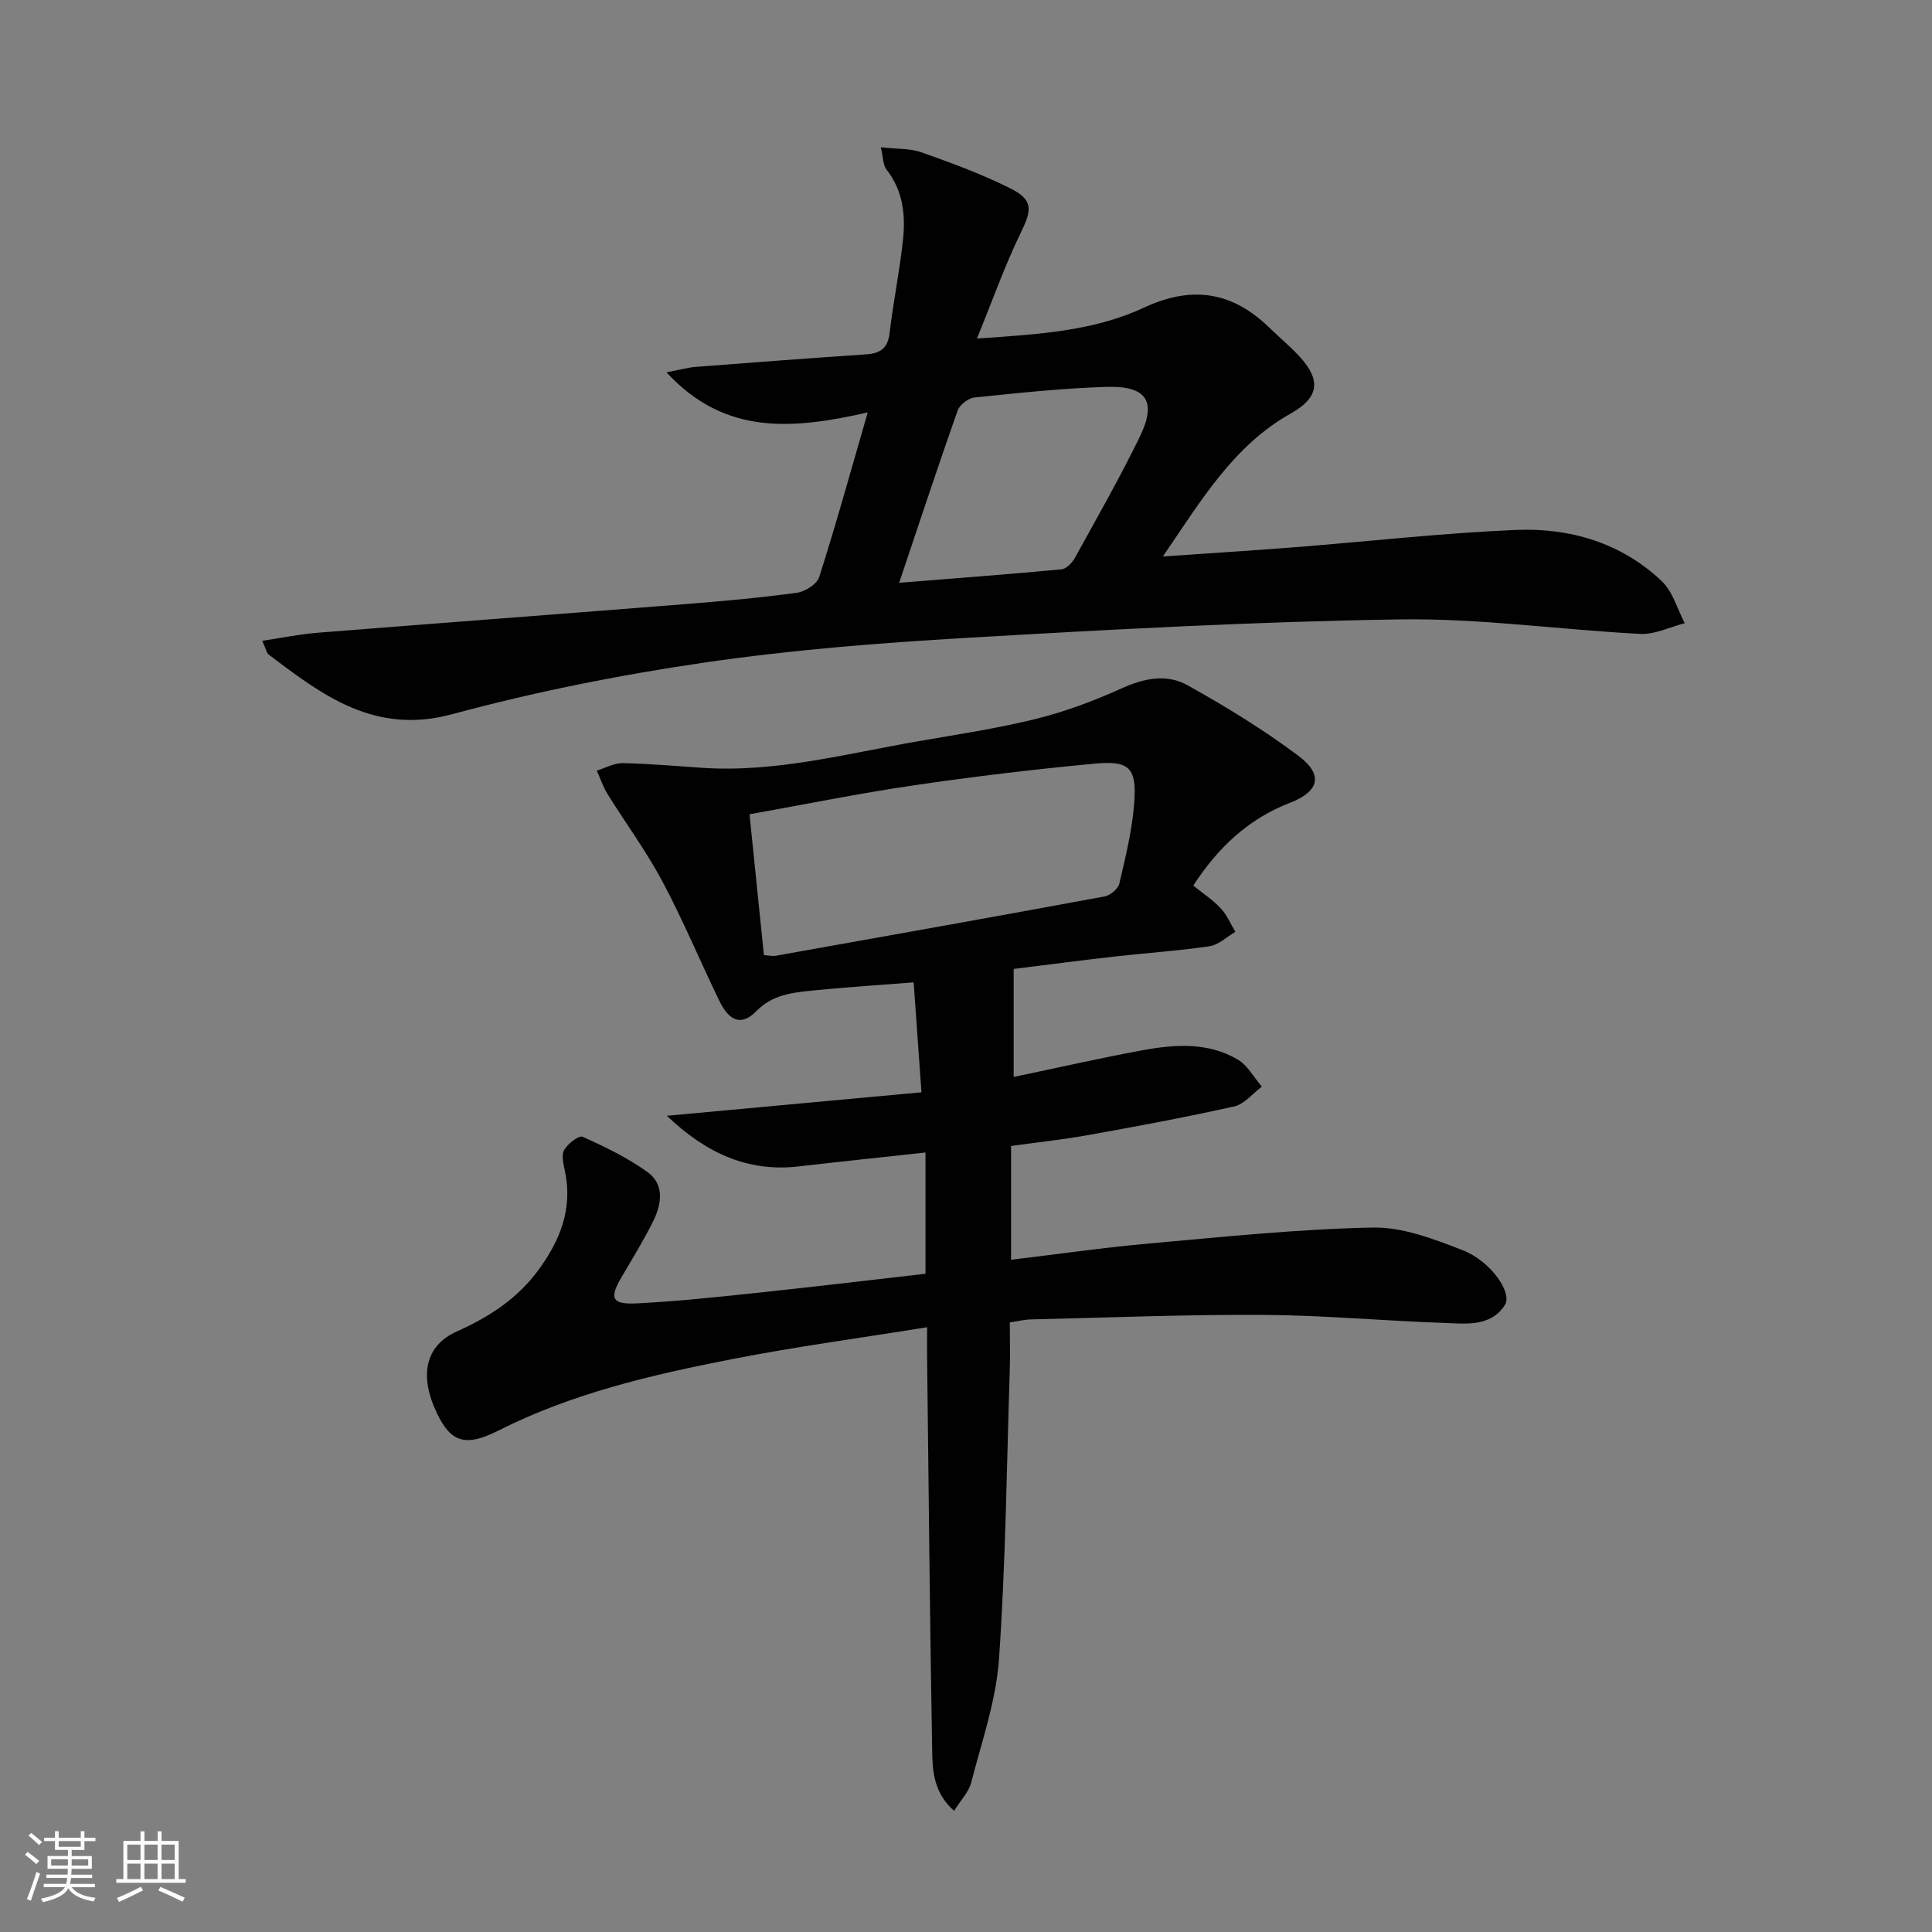 <svg enable-background="new 0 0 400 400" viewBox="0 0 400 400" xmlns="http://www.w3.org/2000/svg"><rect x="0" y="0" width="400" height="400" fill="#808080" stroke="none"/><path d="m5.17 384 .55-.58c.85.61 1.65 1.24 2.4 1.87l-.59.64c-.83-.73-1.62-1.38-2.36-1.93m1.22 9.53-.82-.34c.71-1.76 1.37-3.64 1.98-5.63.24.13.5.25.76.36-.6 1.67-1.24 3.54-1.92 5.61m-.5-13.5.57-.54c.56.44 1.31 1.06 2.26 1.87l-.64.64c-.68-.66-1.41-1.32-2.19-1.97m3.25.46h2.24v-1.36h.77v1.36h4.57v-1.36h.76v1.36h2.28v.69h-2.28v1.84h-2.64v1.26h4.18v2.64h-4.21c0 .45-.02.86-.05 1.21h4.32v.69h-4.38c-.04.34-.1.75-.19 1.22h5.15v.69h-4.82c.87 1.19 2.51 1.92 4.93 2.19-.17.31-.3.57-.37.76-2.77-.49-4.52-1.41-5.26-2.76-.56 1.26-2.3 2.23-5.24 2.9-.12-.24-.26-.48-.43-.72 2.73-.55 4.38-1.34 4.96-2.38h-4.38v-.69h4.65c.1-.38.17-.79.21-1.22h-4.32v-.69h4.4c.03-.34.05-.75.05-1.21h-4.2v-2.64h4.23v-1.26h-2.69v-1.84h-2.24zm1.46 4.46v1.29h3.45c.01-.4.02-.57.01-.53v-.32-.45h-3.46zm1.55-2.59h4.57v-1.19h-4.57zm6.11 2.59h-3.42v.77c-.01.19-.01.37-.02.53h3.44z" fill="#fbfcfa"/><path d="m32.63 379.16h.82v1.98h3.54v7.89h1.46v.78h-14.37v-.78h1.46v-7.89h3.55v-1.98h.82v1.98h2.73v-1.98zm-3.49 11.48.5.73c-1.61.82-3.28 1.63-5 2.41-.13-.27-.28-.55-.44-.82 1.75-.72 3.4-1.49 4.94-2.32m-2.78-5.55h2.73v-3.18h-2.73zm0 3.95h2.73v-3.2h-2.73zm3.54-3.95h2.73v-3.18h-2.73zm0 3.95h2.73v-3.2h-2.73zm7.89 4.68c-1.84-.92-3.51-1.7-5.02-2.32l.45-.73c1.89.8 3.57 1.55 5.04 2.23zm-1.62-11.81h-2.73v3.18h2.73zm-2.73 7.13h2.73v-3.2h-2.73z" fill="#fbfcfa"/><g fill="#010102"><path d="m209.07 273.78c0 3.6.09 6.75-.01 9.91-.64 19.95-.84 39.93-2.23 59.82-.6 8.62-3.59 17.1-5.76 25.57-.49 1.92-2.11 3.55-3.54 5.84-4.15-3.69-4.46-8.1-4.53-12.2-.48-27.13-.73-54.27-1.05-81.4-.02-1.96 0-3.92 0-6.53-13.88 2.24-27.18 4.02-40.32 6.59-16.63 3.25-33.12 7.06-48.45 14.81-6.9 3.49-9.85 2.33-12.67-3.5-3.78-7.82-2.51-14.07 4.04-17.01 6.67-2.99 12.52-6.74 16.91-12.72 4.52-6.16 7.14-12.69 5.51-20.46-.3-1.45-.79-3.3-.18-4.39.73-1.3 3.06-3.1 3.83-2.76 4.66 2.1 9.35 4.36 13.47 7.34 3.46 2.5 2.92 6.56 1.2 10.03-1.98 4.02-4.35 7.85-6.62 11.72-2.56 4.36-2.01 5.67 3.18 5.41 7.96-.4 15.9-1.23 23.83-2.07 11.88-1.25 23.75-2.67 35.93-4.06 0-8.19 0-16.25 0-25.11-8.94.98-17.63 1.89-26.32 2.89-10.6 1.22-19.29-2.9-27.22-10.49 17.3-1.6 34.6-3.19 52.71-4.86-.56-7.89-1.08-15.17-1.62-22.76-7.72.61-14.5 1.03-21.25 1.72-4.07.42-8.04.89-11.3 4.22-3.01 3.08-5.56 2.24-7.67-2.1-3.99-8.21-7.5-16.68-11.79-24.73-3.34-6.27-7.61-12.05-11.37-18.11-.93-1.5-1.49-3.22-2.22-4.84 1.8-.55 3.61-1.59 5.4-1.55 5.47.1 10.94.61 16.41.97 15.31 1.02 30.01-2.97 44.88-5.53 8.17-1.41 16.39-2.65 24.42-4.65 6.06-1.51 12-3.76 17.71-6.34 4.57-2.06 9.23-2.94 13.4-.62 7.95 4.42 15.78 9.21 23.05 14.66 5.2 3.9 4.34 7.37-1.77 9.73-8.6 3.33-14.86 9.22-20.01 17.13 1.95 1.58 4.03 2.94 5.68 4.7 1.29 1.37 2.05 3.24 3.04 4.88-1.78 1.03-3.47 2.7-5.36 2.98-6.57.97-13.22 1.4-19.83 2.15-7.04.8-14.07 1.73-20.71 2.55v22.36c8.76-1.83 17.58-3.84 26.47-5.49 6.76-1.25 13.68-1.78 19.91 1.88 2.06 1.21 3.35 3.71 5 5.62-1.9 1.41-3.61 3.62-5.72 4.09-10.03 2.25-20.15 4.12-30.27 5.94-5.2.94-10.47 1.49-15.93 2.25v23.56c9.74-1.17 19.21-2.53 28.73-3.38 15.37-1.37 30.75-2.98 46.15-3.29 6.19-.12 12.65 2.37 18.59 4.68 5.84 2.27 10.42 8.83 8.75 11.39-2.99 4.59-8.17 3.82-12.69 3.67-12.45-.42-24.89-1.59-37.35-1.66-16.14-.09-32.28.58-48.42.95-1.13.06-2.26.35-4.02.6zm-50.91-76.03c1.17.07 1.84.24 2.46.13 22.7-4.05 45.41-8.09 68.08-12.28 1.18-.22 2.79-1.58 3.05-2.67 1.28-5.47 2.64-11 3.07-16.58.57-7.35-.93-8.92-8.14-8.25-12.56 1.17-25.11 2.68-37.6 4.51-11.28 1.66-22.48 3.94-33.9 5.98 1.01 9.97 1.97 19.35 2.98 29.16z"/><path d="m179.65 85.39c-15.49 3.5-29.55 4.84-41.66-8.3 2.6-.49 4.33-.99 6.08-1.13 11.76-.92 23.53-1.8 35.31-2.6 2.9-.2 4.43-1.28 4.8-4.39.76-6.41 2.06-12.76 2.76-19.17.57-5.2.06-10.3-3.41-14.71-.71-.9-.65-2.4-1.17-4.6 3.32.38 6.04.21 8.4 1.04 6.23 2.21 12.49 4.5 18.38 7.45 4.83 2.42 4.53 4.44 2.18 9.25-3.29 6.75-5.8 13.89-9.05 21.86 12.78-.87 24.15-1.54 34.5-6.37 9.91-4.63 18.27-3.41 25.98 4.07 2.15 2.09 4.48 4 6.48 6.22 4.34 4.81 3.77 8.37-1.99 11.6-11.83 6.64-18.42 17.81-26.48 29.6 9.94-.69 18.63-1.23 27.32-1.91 15.24-1.2 30.45-2.93 45.71-3.58 11.23-.48 21.85 2.64 30.26 10.6 2.29 2.17 3.21 5.77 4.76 8.71-3.07.78-6.19 2.37-9.21 2.21-16.59-.85-33.18-3.25-49.73-3-29.92.45-59.83 2.08-89.7 3.82-18.23 1.06-36.5 2.5-54.55 5.15-17.51 2.56-34.98 6.06-52.06 10.67-15.94 4.3-26.74-3.88-37.93-12.36-.45-.34-.55-1.13-1.33-2.85 4.14-.62 7.75-1.37 11.39-1.66 25.5-2.03 51.01-3.93 76.5-5.96 7.62-.6 15.24-1.29 22.81-2.33 1.7-.23 4.15-1.79 4.61-3.26 3.46-10.82 6.49-21.8 10.04-34.07zm6.51 35.27c11.52-.92 22.58-1.75 33.63-2.79 1.01-.1 2.22-1.39 2.79-2.43 4.57-8.29 9.27-16.52 13.41-25.03 3.56-7.33 1.43-10.57-6.92-10.31-9.11.28-18.21 1.26-27.29 2.19-1.29.13-3.09 1.52-3.52 2.72-4.13 11.72-8.02 23.51-12.1 35.65z"/></g></svg>
